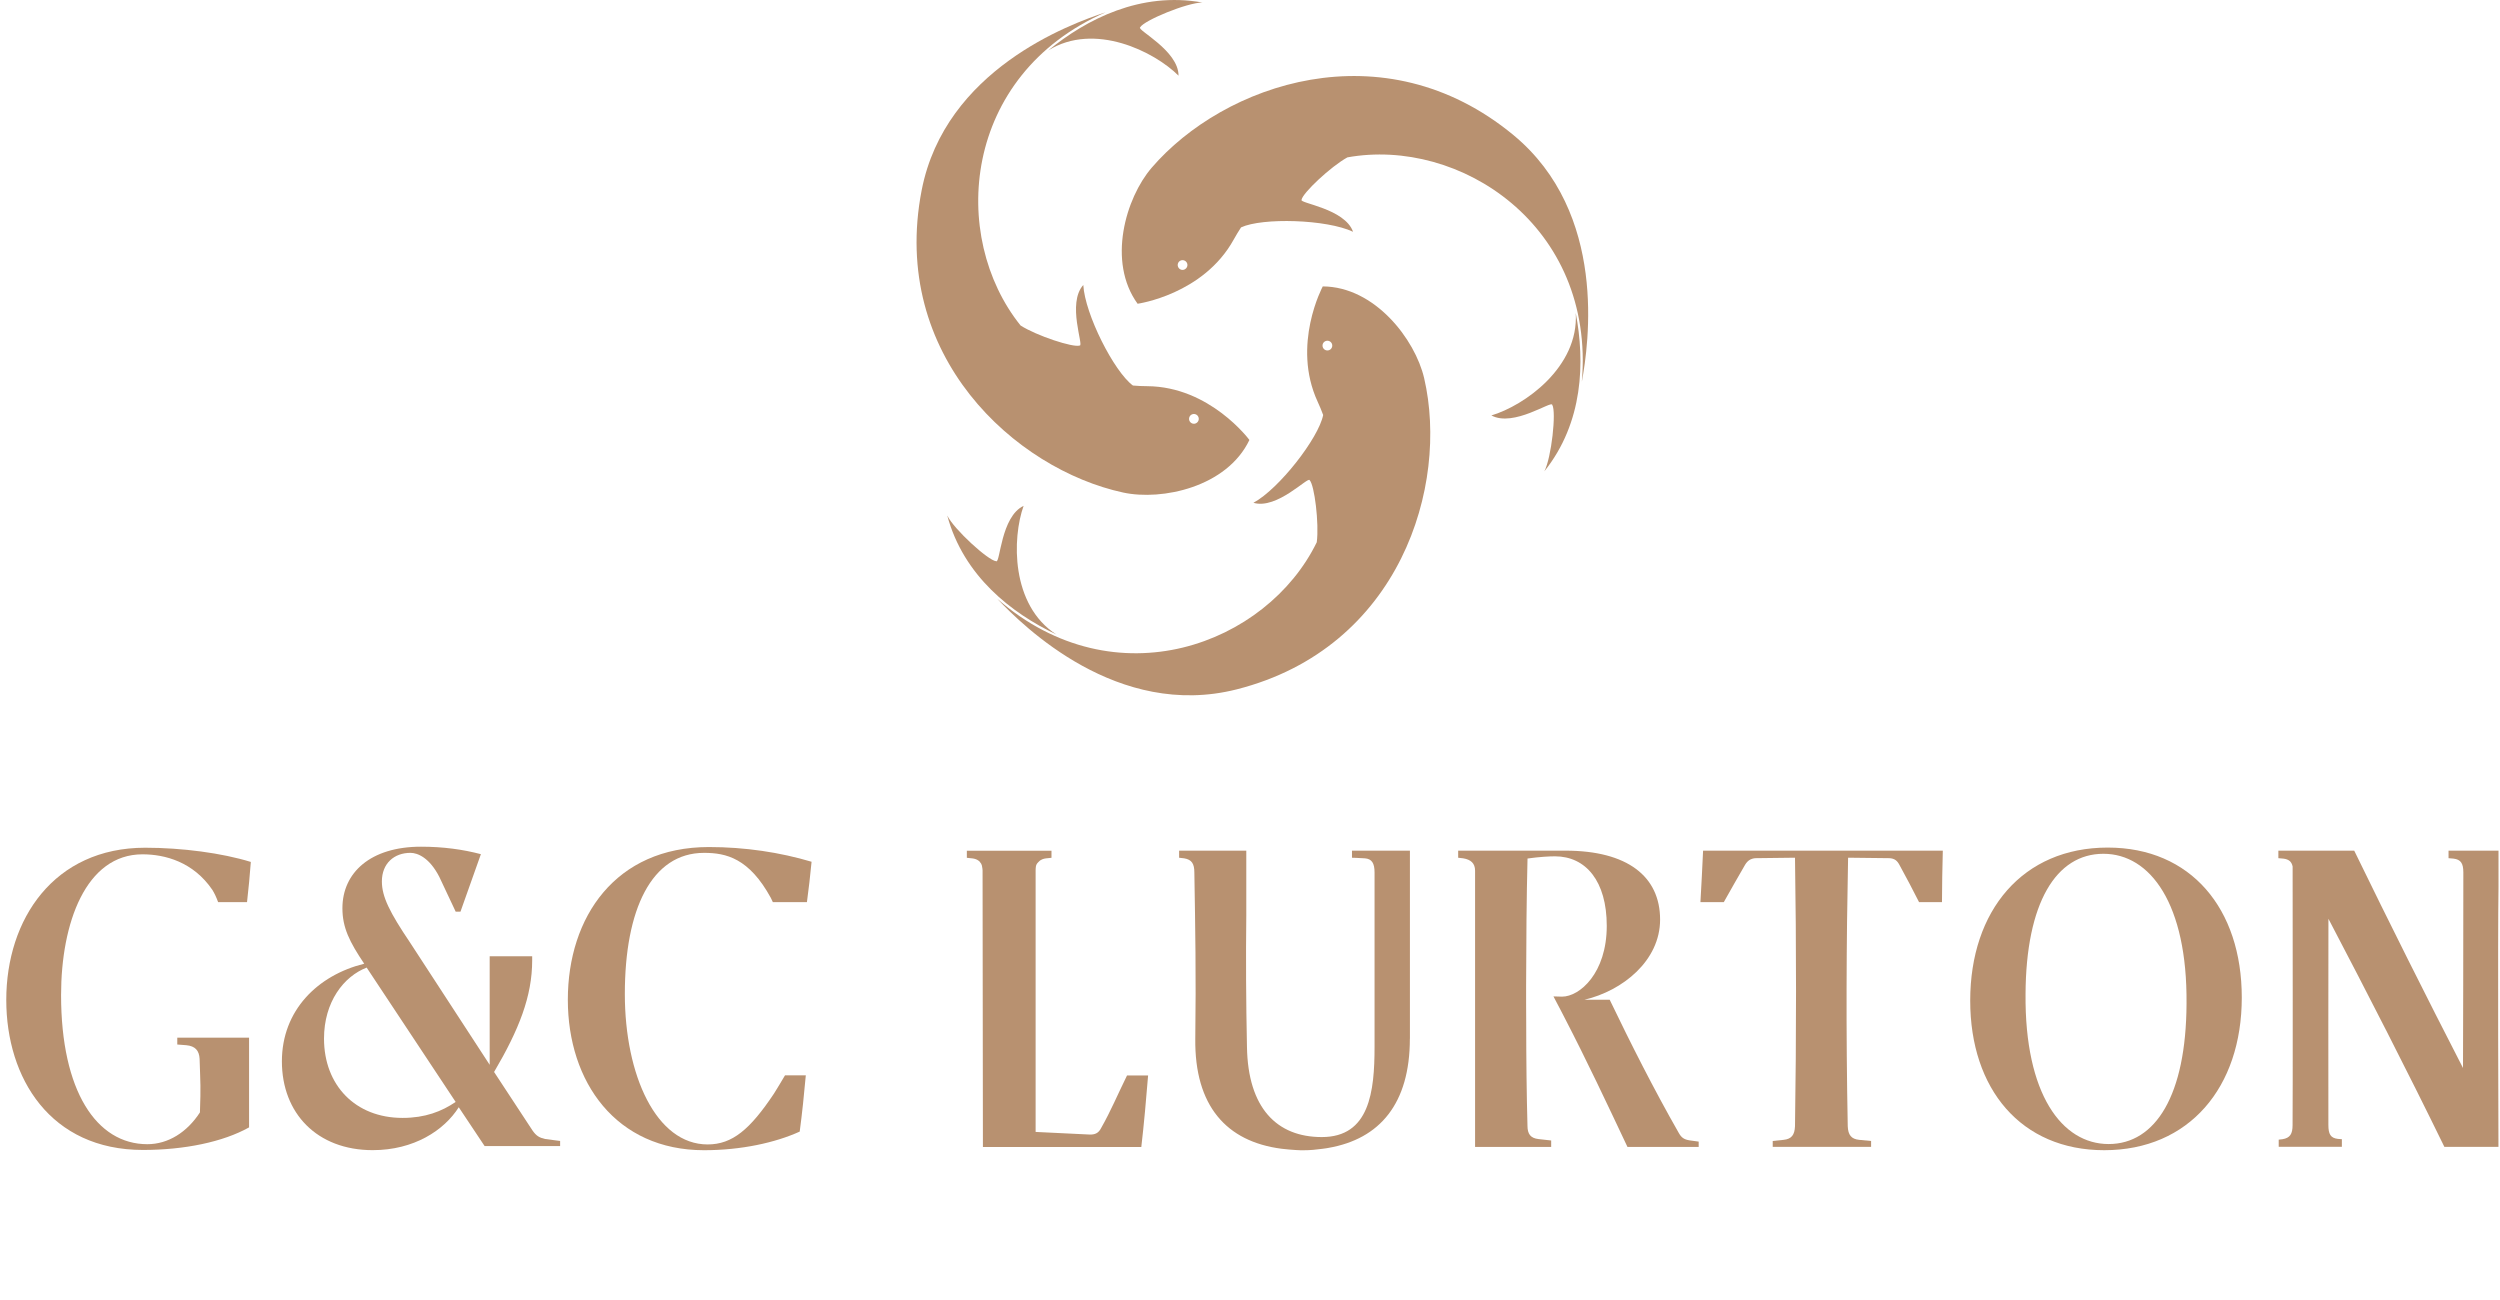 <svg width="202" height="105" viewBox="0 0 202 105" fill="none" xmlns="http://www.w3.org/2000/svg">
<g clip-path="url(#clip0_4939_10726)">
<path d="M44.046 92.032C43.58 91.922 43.332 91.783 43.028 91.345L39.922 86.616C41.927 83.205 43 80.513 43 77.599V77.268H39.566V86.036L33.137 76.166C31.488 73.719 30.856 72.456 30.856 71.22C30.856 69.763 31.847 68.91 33.165 68.91C33.741 68.91 34.704 69.297 35.501 70.861L36.82 73.663H37.206L38.856 69.017C37.4 68.634 35.805 68.413 34.017 68.413C29.948 68.413 27.667 70.501 27.667 73.387C27.667 74.954 28.244 76.107 29.428 77.868C25.663 78.803 22.777 81.634 22.777 85.759C22.777 89.94 25.607 92.932 30.114 92.932C33.441 92.932 35.884 91.337 37.068 89.466L39.156 92.601H45.258V92.19L44.046 92.032ZM32.53 90.327C28.709 90.327 26.18 87.686 26.18 83.92C26.18 80.951 27.774 78.89 29.641 78.176V78.203L36.816 89.036C35.691 89.806 34.345 90.327 32.53 90.327Z" fill="#B89170"/>
<path d="M56.888 68.911C58.672 68.911 60.531 69.341 62.287 72.555C62.343 72.669 62.39 72.78 62.445 72.891H65.2C65.342 71.825 65.472 70.739 65.575 69.63C63.033 68.872 60.211 68.441 57.279 68.441C49.737 68.441 45.881 74.094 45.881 80.778C45.881 87.43 49.776 92.937 56.888 92.937C59.896 92.937 62.642 92.329 64.616 91.433C64.813 89.948 64.971 88.44 65.109 86.889H63.428C63.108 87.442 62.8 87.935 62.54 88.358C60.606 91.255 59.177 92.471 57.176 92.471C53.028 92.471 50.487 86.893 50.487 80.312C50.487 73.49 52.638 68.911 56.888 68.911Z" fill="#B89170"/>
<path d="M91.066 86.893C90.253 88.547 89.775 89.727 88.974 91.14C88.757 91.571 88.469 91.673 88.078 91.673L83.678 91.46C83.67 91.077 83.678 70.316 83.678 70.316C83.678 70.316 83.682 70.036 83.721 69.922C83.773 69.768 83.863 69.697 83.934 69.622C84.155 69.397 84.396 69.377 84.511 69.357C84.665 69.333 84.96 69.31 84.96 69.31V68.737H78.121V69.31L78.551 69.357H78.571C78.768 69.385 78.934 69.44 79.068 69.543C79.068 69.543 79.068 69.55 79.076 69.55C79.124 69.578 79.159 69.614 79.187 69.665C79.262 69.74 79.309 69.823 79.337 69.937C79.372 70.048 79.392 70.32 79.392 70.32L79.419 92.676H92.218C92.435 90.817 92.609 88.843 92.767 86.897H91.066V86.893Z" fill="#B89170"/>
<path d="M136.5 92.139C136.069 92.064 135.856 91.922 135.639 91.531C133.638 88.026 131.779 84.347 130.063 80.778H128.026C131.101 80.059 134.136 77.627 134.136 74.304C134.136 70.81 131.491 68.733 126.491 68.733H117.82V69.306L118.231 69.353C118.838 69.456 119.186 69.748 119.186 70.352C119.186 75.188 119.186 92.672 119.186 92.672H125.335V92.151L124.308 92.037C123.673 91.962 123.42 91.634 123.42 90.963C123.353 88.515 123.318 85.555 123.318 82.629C123.31 82.088 123.31 81.544 123.31 80.995V79.641C123.318 76.08 123.345 72.492 123.424 69.369C124.387 69.231 125.208 69.191 125.638 69.191C128.141 69.191 129.826 71.201 129.826 74.809C129.826 78.63 127.639 80.529 126.211 80.529C126.005 80.529 125.773 80.521 125.52 80.509L125.773 80.995L126.108 81.63C126.219 81.848 126.333 82.053 126.436 82.266C128.2 85.669 129.881 89.242 131.499 92.672H137.253V92.242L136.5 92.139Z" fill="#B89170"/>
<path d="M137.609 68.733C137.541 70.099 137.478 71.576 137.395 72.894H139.282C139.842 71.884 140.423 70.885 141.003 69.874C141.22 69.519 141.468 69.377 141.824 69.341L145.036 69.302C145.147 76.451 145.147 83.735 145.036 90.994C145.008 91.705 144.756 92.033 144.113 92.1L143.236 92.191V92.668H151.185V92.191L150.222 92.1C149.579 92.033 149.326 91.705 149.298 90.994C149.149 83.34 149.188 76.056 149.326 69.302L152.689 69.341C153.079 69.377 153.296 69.519 153.51 69.949C154.023 70.893 154.555 71.884 155.061 72.894H156.912C156.919 71.584 156.939 70.107 156.979 68.733H137.609Z" fill="#B89170"/>
<path d="M159.193 80.853C159.193 73.561 163.447 68.484 170.306 68.484C177.023 68.484 181.136 73.419 181.136 80.604C181.136 87.86 176.881 92.936 170.022 92.936C163.305 92.936 159.193 88.002 159.193 80.853ZM176.672 81.105C176.743 73.024 173.74 68.986 169.955 68.986C166.131 68.986 163.7 72.953 163.664 80.32C163.593 88.397 166.593 92.439 170.381 92.439C174.17 92.435 176.637 88.503 176.672 81.105Z" fill="#B89170"/>
<path d="M14.324 84.397L15.054 84.453C15.764 84.52 16.092 84.875 16.128 85.554C16.195 87.769 16.23 87.666 16.155 89.881C15.117 91.487 13.586 92.451 11.905 92.451C7.796 92.451 4.935 88.159 4.935 80.402C4.935 74.572 6.936 69.029 11.514 69.029C13.337 69.029 15.622 69.645 17.157 71.899C17.327 72.171 17.485 72.507 17.623 72.89H19.96C20.09 71.784 20.185 70.703 20.267 69.645C17.951 68.926 14.699 68.496 11.727 68.496C4.367 68.5 0.507 74.256 0.507 80.797C0.507 87.125 4.074 92.916 11.549 92.916C14.904 92.916 18.014 92.273 20.125 91.093V83.841H14.324V84.397Z" fill="#B89170"/>
<path d="M113.917 83.928C113.917 89.163 111.498 92.029 107.33 92.751C107.283 92.759 107.227 92.771 107.172 92.779C107.062 92.799 106.947 92.806 106.829 92.826C106.351 92.893 105.858 92.941 105.333 92.941H105.092C104.95 92.941 104.82 92.921 104.682 92.921C104.504 92.913 104.327 92.901 104.149 92.881C103.944 92.862 103.739 92.842 103.541 92.818C99.093 92.238 96.516 89.352 96.579 83.932C96.647 78.82 96.579 75.034 96.504 70.494C96.504 69.784 96.291 69.456 95.683 69.353L95.273 69.306V68.733H100.7V73.996C100.66 77.481 100.68 80.928 100.755 84.576C100.83 89.546 103.182 91.875 106.801 91.875C110.661 91.875 111.064 88.211 111.064 84.576V70.494C111.064 69.744 110.843 69.393 110.278 69.353C109.714 69.314 109.24 69.306 109.24 69.306V68.733H113.921V83.928H113.917Z" fill="#B89170"/>
<path d="M201.879 68.733H197.842V69.341L198.252 69.377C198.821 69.452 199.038 69.74 199.038 70.49C199.038 75.314 199.018 85.61 199.01 86.293C196.011 80.462 193.086 74.619 190.221 68.733H188.129H184.12H184.092V69.341L184.502 69.377C184.929 69.432 185.158 69.61 185.244 70.008C185.248 73.111 185.264 89.068 185.24 90.908C185.24 91.626 185.035 91.946 184.427 92.048L184.12 92.084V92.664H189.223V92.048L188.887 92.021C188.319 91.946 188.133 91.65 188.133 90.904C188.133 90.754 188.121 75.263 188.137 74.237C191.334 80.34 194.491 86.49 197.506 92.668H201.875C201.875 92.668 201.812 75.713 201.879 71.674V68.733Z" fill="#B89170"/>
<path d="M82.707 40.874C81.78 43.464 81.657 48.884 85.355 51.268C81.732 49.543 77.857 46.543 76.538 41.656C77.079 42.769 79.858 45.303 80.493 45.347C80.813 45.548 80.864 41.739 82.707 40.874Z" fill="#B89170"/>
<path d="M107.251 27.531C107.472 27.531 107.646 27.705 107.646 27.922C107.646 28.143 107.472 28.317 107.251 28.317C107.038 28.317 106.86 28.143 106.86 27.922C106.86 27.709 107.034 27.531 107.251 27.531ZM115.073 30.563C114.343 27.417 111.079 23.161 106.88 23.142C106.88 23.142 104.338 27.863 106.47 32.466C106.635 32.821 106.781 33.177 106.912 33.532C106.545 35.395 103.352 39.501 101.276 40.626C103.19 41.198 105.728 38.451 105.822 38.802C106.209 39.193 106.592 42.288 106.395 43.812C102.365 52.082 90.131 56.728 80.576 48.379C82.695 50.617 90.316 58.134 99.918 55.702C113.147 52.35 117.082 39.224 115.073 30.563Z" fill="#B89170"/>
<path d="M120.504 33.567C123.144 32.786 127.584 29.679 127.32 25.289C128.07 29.233 127.943 34.136 124.782 38.084C125.358 36.986 125.765 33.252 125.421 32.711C125.394 32.332 122.292 34.542 120.504 33.567Z" fill="#B89170"/>
<path d="M95.238 21.649C95.107 21.472 95.143 21.227 95.317 21.097C95.494 20.966 95.739 21.006 95.869 21.184C95.995 21.357 95.96 21.602 95.778 21.732C95.609 21.863 95.364 21.823 95.238 21.649ZM93.059 13.549C90.952 15.996 89.452 21.144 91.918 24.543C91.918 24.543 97.227 23.805 99.681 19.36C99.871 19.016 100.072 18.689 100.277 18.373C101.998 17.572 107.196 17.718 109.327 18.728C108.656 16.841 104.942 16.423 105.167 16.139C105.25 15.598 107.523 13.458 108.869 12.716C117.923 11.078 128.898 18.203 127.813 30.848C128.366 27.816 129.921 17.224 122.284 10.912C111.762 2.223 98.857 6.806 93.059 13.549Z" fill="#B89170"/>
<path d="M95.226 6.115C93.28 4.169 88.43 1.749 84.696 4.078C87.802 1.536 92.171 -0.691 97.148 0.202C95.909 0.217 92.436 1.646 92.124 2.207C91.808 2.408 95.23 4.078 95.226 6.115Z" fill="#B89170"/>
<path d="M96.824 34.01C96.729 34.211 96.497 34.294 96.303 34.203C96.102 34.108 96.019 33.875 96.114 33.674C96.204 33.481 96.437 33.394 96.639 33.489C96.832 33.583 96.915 33.816 96.824 34.01ZM90.75 39.797C93.908 40.48 99.145 39.343 100.952 35.549C100.952 35.549 97.767 31.234 92.692 31.203C92.301 31.203 91.915 31.183 91.54 31.151C90.012 30.023 87.66 25.384 87.53 23.027C86.192 24.515 87.601 27.982 87.238 27.918C86.721 28.104 83.757 27.129 82.462 26.3C76.7 19.127 77.719 6.076 89.341 0.991C86.413 1.954 76.369 5.642 74.471 15.369C71.87 28.763 82.06 37.918 90.75 39.797Z" fill="#B89170"/>
</g>
<defs>
<clipPath id="clip0_4939_10726">
<rect width="201.373" height="114.211" fill="white" transform="translate(0.507)"/>
</clipPath>
</defs>
</svg>
